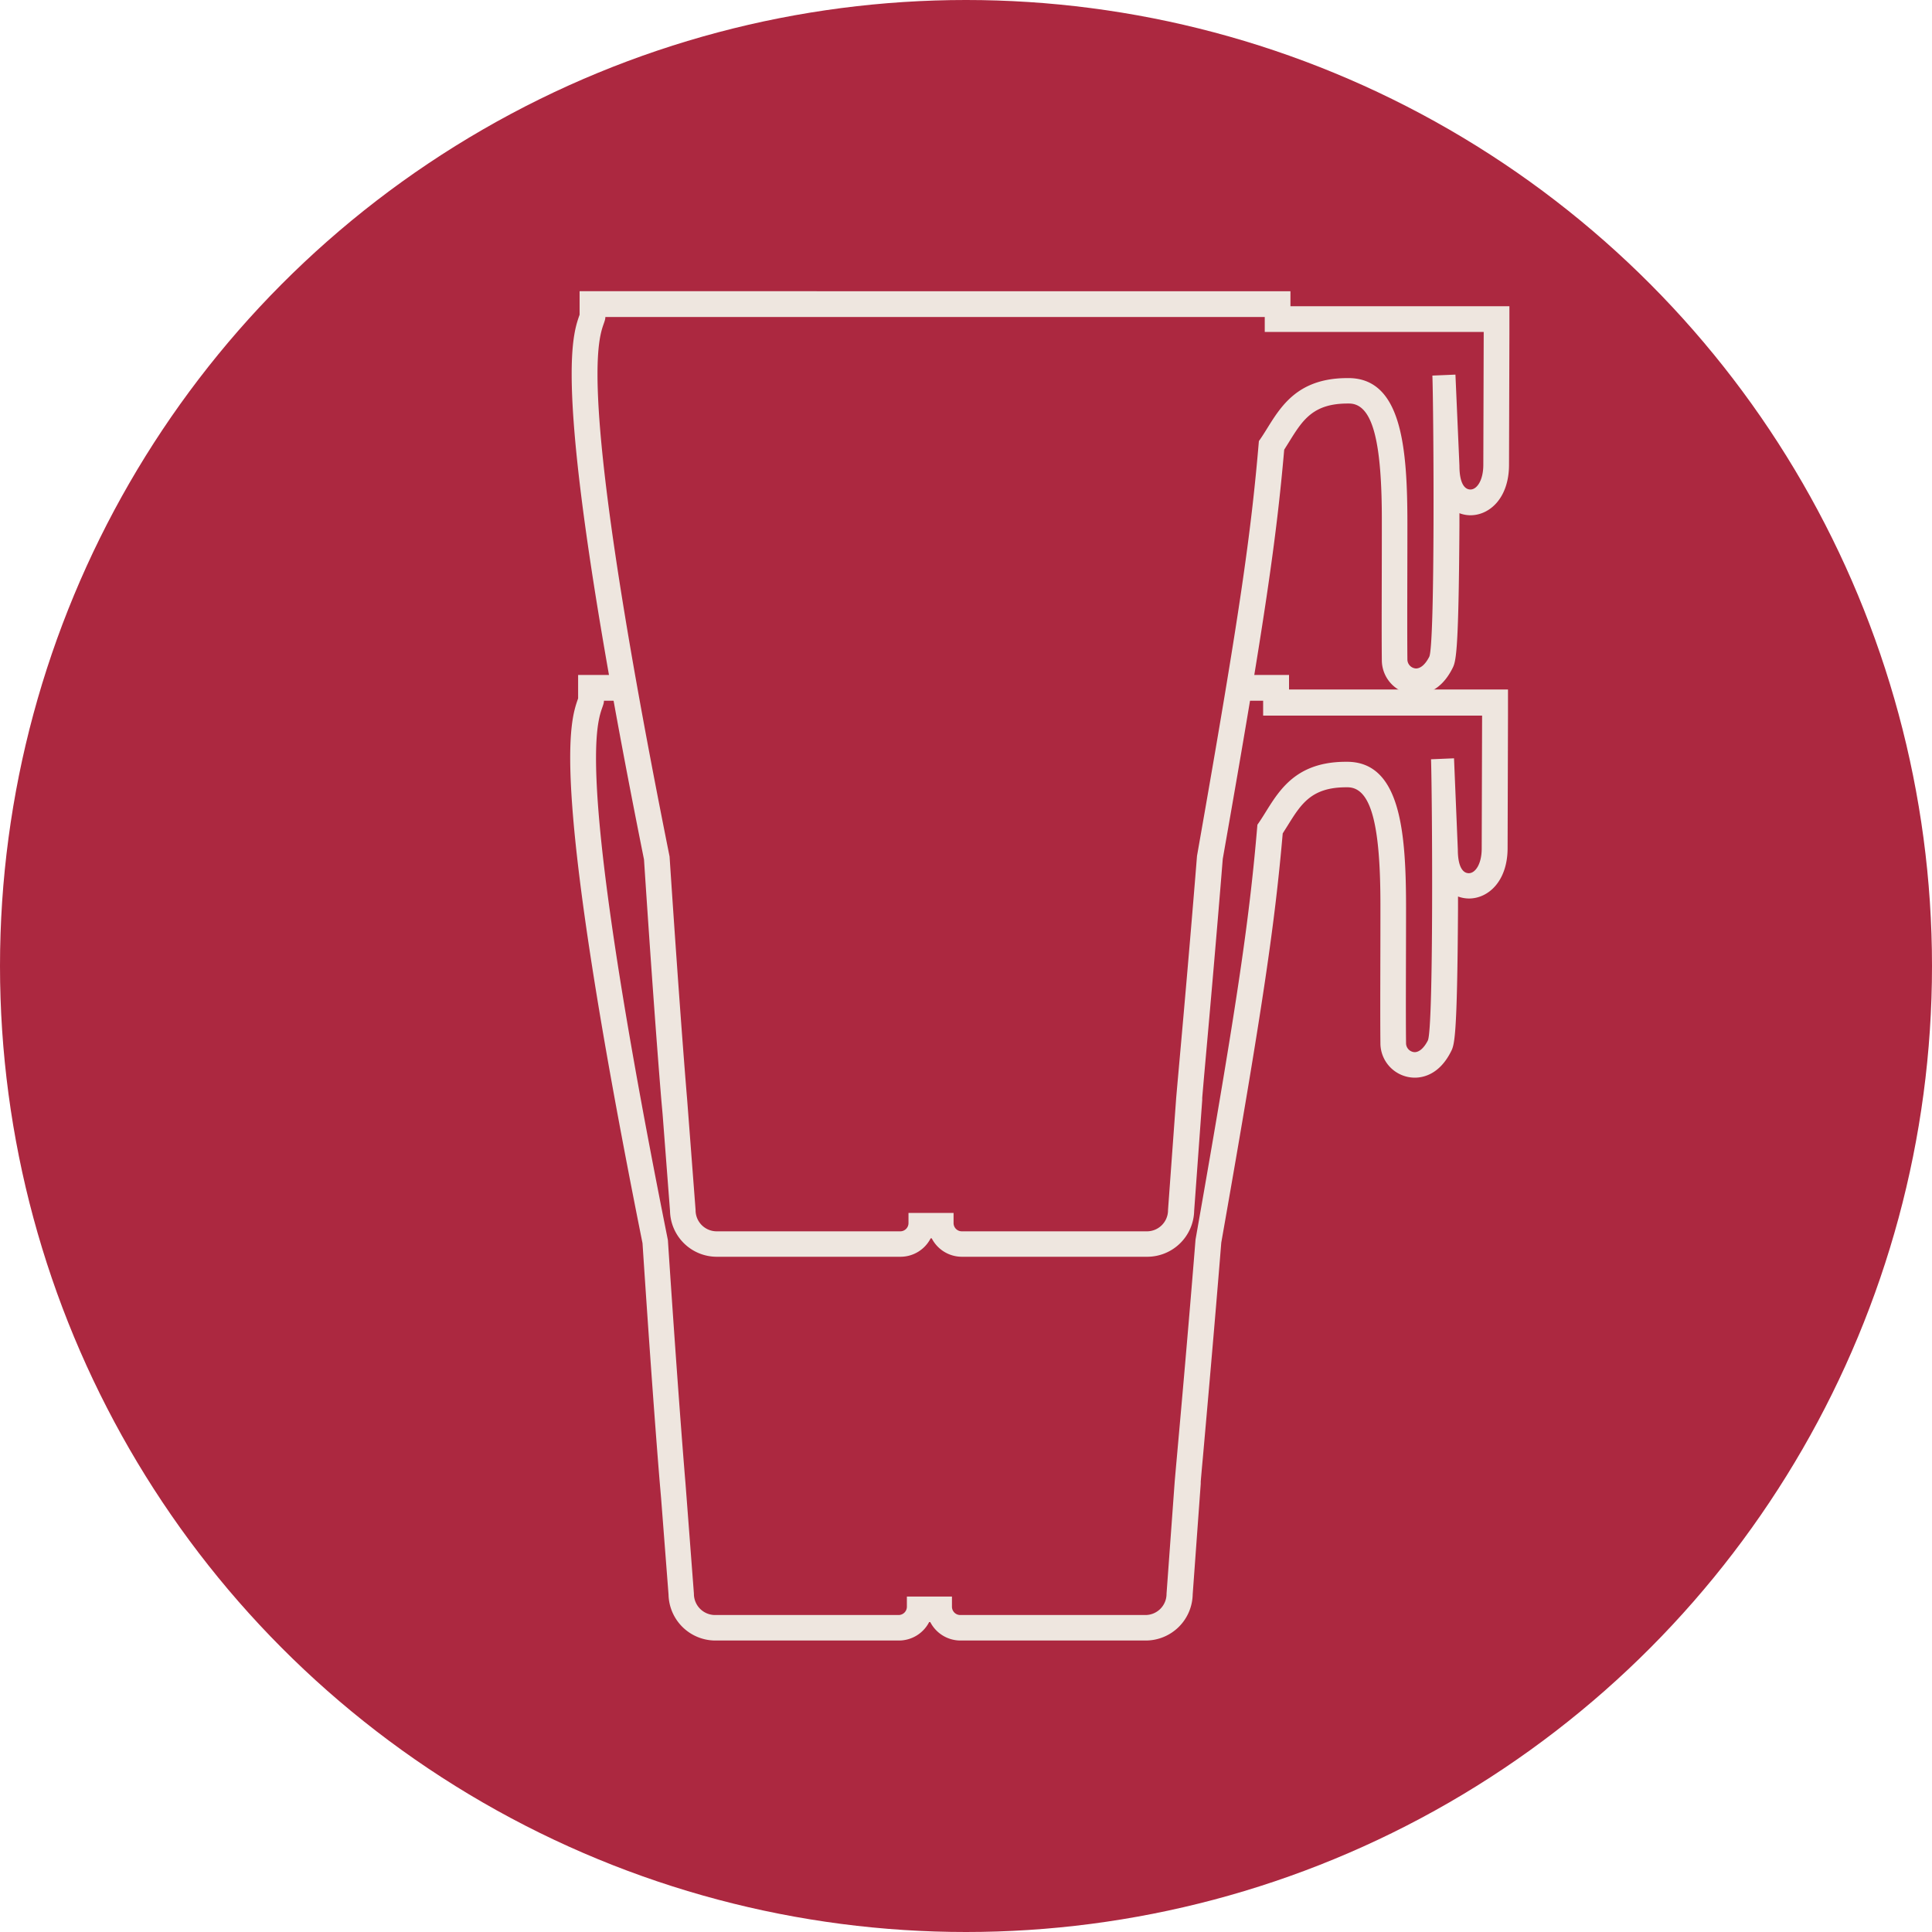 <svg id="Ebene_1" data-name="Ebene 1" xmlns="http://www.w3.org/2000/svg" viewBox="0 0 300 300"><defs><style>.cls-1{fill:#eee6df;}.cls-2{fill:#ac2840;}</style></defs><polygon class="cls-1" points="141.58 152 119.75 139.4 119.75 164.6 141.58 152"/><circle class="cls-2" cx="150" cy="150" r="150"/><path class="cls-2" d="M149.09,252.78a3.29,3.29,0,0,1-3.24-2.87h-3a3.29,3.29,0,0,1-3.24,2.87H111a5.3,5.3,0,0,1-5.25-5.32l-1.23-16-.1-1c0-.11-1-11.9-2.72-37.65-14.34-71.59-11.24-80.36-10.07-83.66a2.12,2.12,0,0,0,.13-.41v-2l2,.06H198.14v2.31h34l-.07,22.64a7.75,7.75,0,0,1-.9,3.83,3.65,3.65,0,0,1-3.11,2h0c-1.71,0-3.71-1.49-3.71-5.69l0-.43c.08,12.5,0,29.32-.86,31-1.3,2.52-3,2.89-3.83,2.89a3.4,3.4,0,0,1-3.33-3.39c-.06-4.54,0-12.12,0-19.45V141c0-12.36-1.15-20.62-7.09-20.69H209c-6.5,0-8.56,3.32-10.75,6.83-.35.57-.7,1.13-1.05,1.65-1.19,13.9-2.87,26-9.59,64.06-1.06,13.28-2.27,26.78-2.85,33.27-.2,2.23-.33,3.71-.37,4.21l-1.26,17.3a5.25,5.25,0,0,1-5.24,5.17Z"/><path class="cls-1" d="M196.14,108.81c0,.34,0,1.09,0,2.31h34l-.06,20.63c0,2.43-1,3.84-2,3.84s-1.71-1.13-1.71-3.69l-.59-14.15-3.57.15c.19,5.51.42,41.88-.5,43.68-.69,1.33-1.44,1.8-2.05,1.8a1.4,1.4,0,0,1-1.33-1.39c-.06-4.88,0-13.23,0-21,0-11.69-.83-22.6-9.06-22.7H209c-9.13,0-11.1,6.1-13.75,9.77-1.22,14.39-2.93,26.52-9.61,64.43-1.44,18-3.08,35.65-3.24,37.66h0l-1.26,17.31a3.28,3.28,0,0,1-3.25,3.32H149.09a1.29,1.29,0,0,1-1.27-1.3v-1.57h-7v1.57a1.29,1.29,0,0,1-1.27,1.3H111a3.29,3.29,0,0,1-3.25-3.32l-1.31-17.16h0s-1-11.62-2.73-37.74c-16.31-81.38-9.93-81.13-9.93-83.75H196.14m4-4H89.77v3.64l0,0c-1.33,3.77-4.44,12.59,10,84.6,1.69,25.67,2.7,37.44,2.71,37.56l.18,2.09,1.15,14.9a7.29,7.29,0,0,0,7.24,7.14h28.55a5.28,5.28,0,0,0,4.68-2.87h.17a5.28,5.28,0,0,0,4.68,2.87h28.82a7.3,7.3,0,0,0,7.25-7.15l1.25-17.19,0-.34c.06-.7.17-2,.34-3.82.57-6.46,1.77-19.87,2.85-33.29,6.62-37.56,8.34-49.81,9.54-63.54l.8-1.27c2.05-3.29,3.66-5.89,9.05-5.89h.21c3.62,0,5.15,5.63,5.11,18.69v1.55c0,7.34-.05,14.93,0,19.51a5.36,5.36,0,0,0,5.33,5.34c1.33,0,3.82-.51,5.6-4,.57-1.09,1-2,1.12-22.27v-1.86a5.08,5.08,0,0,0,1.7.31c3,0,6-2.69,6-7.84l.06-20.62v-4h-34v-2.31Z"/><path class="cls-2" d="M149.34,193.19a3.29,3.29,0,0,1-3.24-2.86h-3a3.29,3.29,0,0,1-3.24,2.86H111.26a5.29,5.29,0,0,1-5.25-5.31l-1.23-16-.1-1c0-.12-1-11.9-2.72-37.65C87.62,61.65,90.72,52.88,91.89,49.57a2,2,0,0,0,.13-.4v-2l2,0H198.39v2.32h34l-.07,22.63a7.69,7.69,0,0,1-.9,3.83,3.64,3.64,0,0,1-3.11,2h0c-1.71,0-3.71-1.49-3.71-5.7l0-.42c.08,12.5,0,29.31-.86,31-1.3,2.51-3,2.89-3.84,2.89a3.41,3.41,0,0,1-3.33-3.39c-.05-4.55,0-12.13,0-19.45V81.4c0-12.37-1.14-20.62-7.08-20.69h-.23c-6.5,0-8.56,3.32-10.75,6.84-.35.57-.7,1.12-1.05,1.64-1.19,13.9-2.87,26-9.59,64.07-1.06,13.28-2.27,26.78-2.85,33.27-.2,2.22-.33,3.7-.37,4.21L183.4,188a5.24,5.24,0,0,1-5.24,5.17Z"/><path class="cls-1" d="M196.39,49.22c0,.35,0,1.09,0,2.32h34l-.06,20.62c0,2.44-1,3.85-2,3.85s-1.71-1.14-1.71-3.7L226,58.17l-3.58.15c.2,5.5.43,41.88-.49,43.67-.69,1.34-1.44,1.81-2.06,1.81a1.41,1.41,0,0,1-1.33-1.39c-.05-4.88,0-13.24,0-21,0-11.69-.82-22.6-9.05-22.7h-.26c-9.13,0-11.1,6.11-13.75,9.78-1.22,14.39-2.93,26.52-9.61,64.42-1.44,18-3.08,35.66-3.24,37.67h0l-1.26,17.31a3.28,3.28,0,0,1-3.25,3.31H149.34a1.28,1.28,0,0,1-1.27-1.3v-1.56h-7v1.56a1.28,1.28,0,0,1-1.27,1.3H111.26a3.28,3.28,0,0,1-3.25-3.31l-1.31-17.16h0s-1-11.62-2.73-37.74C87.64,51.6,94,51.84,94,49.22H196.39m4-4H90v3.65l0,0c-1.33,3.76-4.45,12.58,10,84.59,1.69,25.68,2.7,37.45,2.71,37.56l.18,2,1.15,15a7.27,7.27,0,0,0,7.24,7.13h28.55a5.27,5.27,0,0,0,4.68-2.86h.17a5.27,5.27,0,0,0,4.68,2.86h28.82a7.3,7.3,0,0,0,7.25-7.14l1.25-17.19,0-.35c.06-.69.17-2,.33-3.81.58-6.46,1.78-19.88,2.86-33.29,6.62-37.56,8.34-49.81,9.54-63.54l.8-1.28c2.05-3.29,3.66-5.89,9.05-5.89h.21c3.62,0,5.15,5.63,5.1,18.68V83c0,7.34-.05,14.92,0,19.5a5.35,5.35,0,0,0,5.32,5.35c1.34,0,3.83-.52,5.61-4,.57-1.09,1-2,1.12-22.27V79.69a4.87,4.87,0,0,0,1.7.32c3,0,6-2.69,6-7.85l.06-20.61v-4h-34V45.22Z"/></svg>